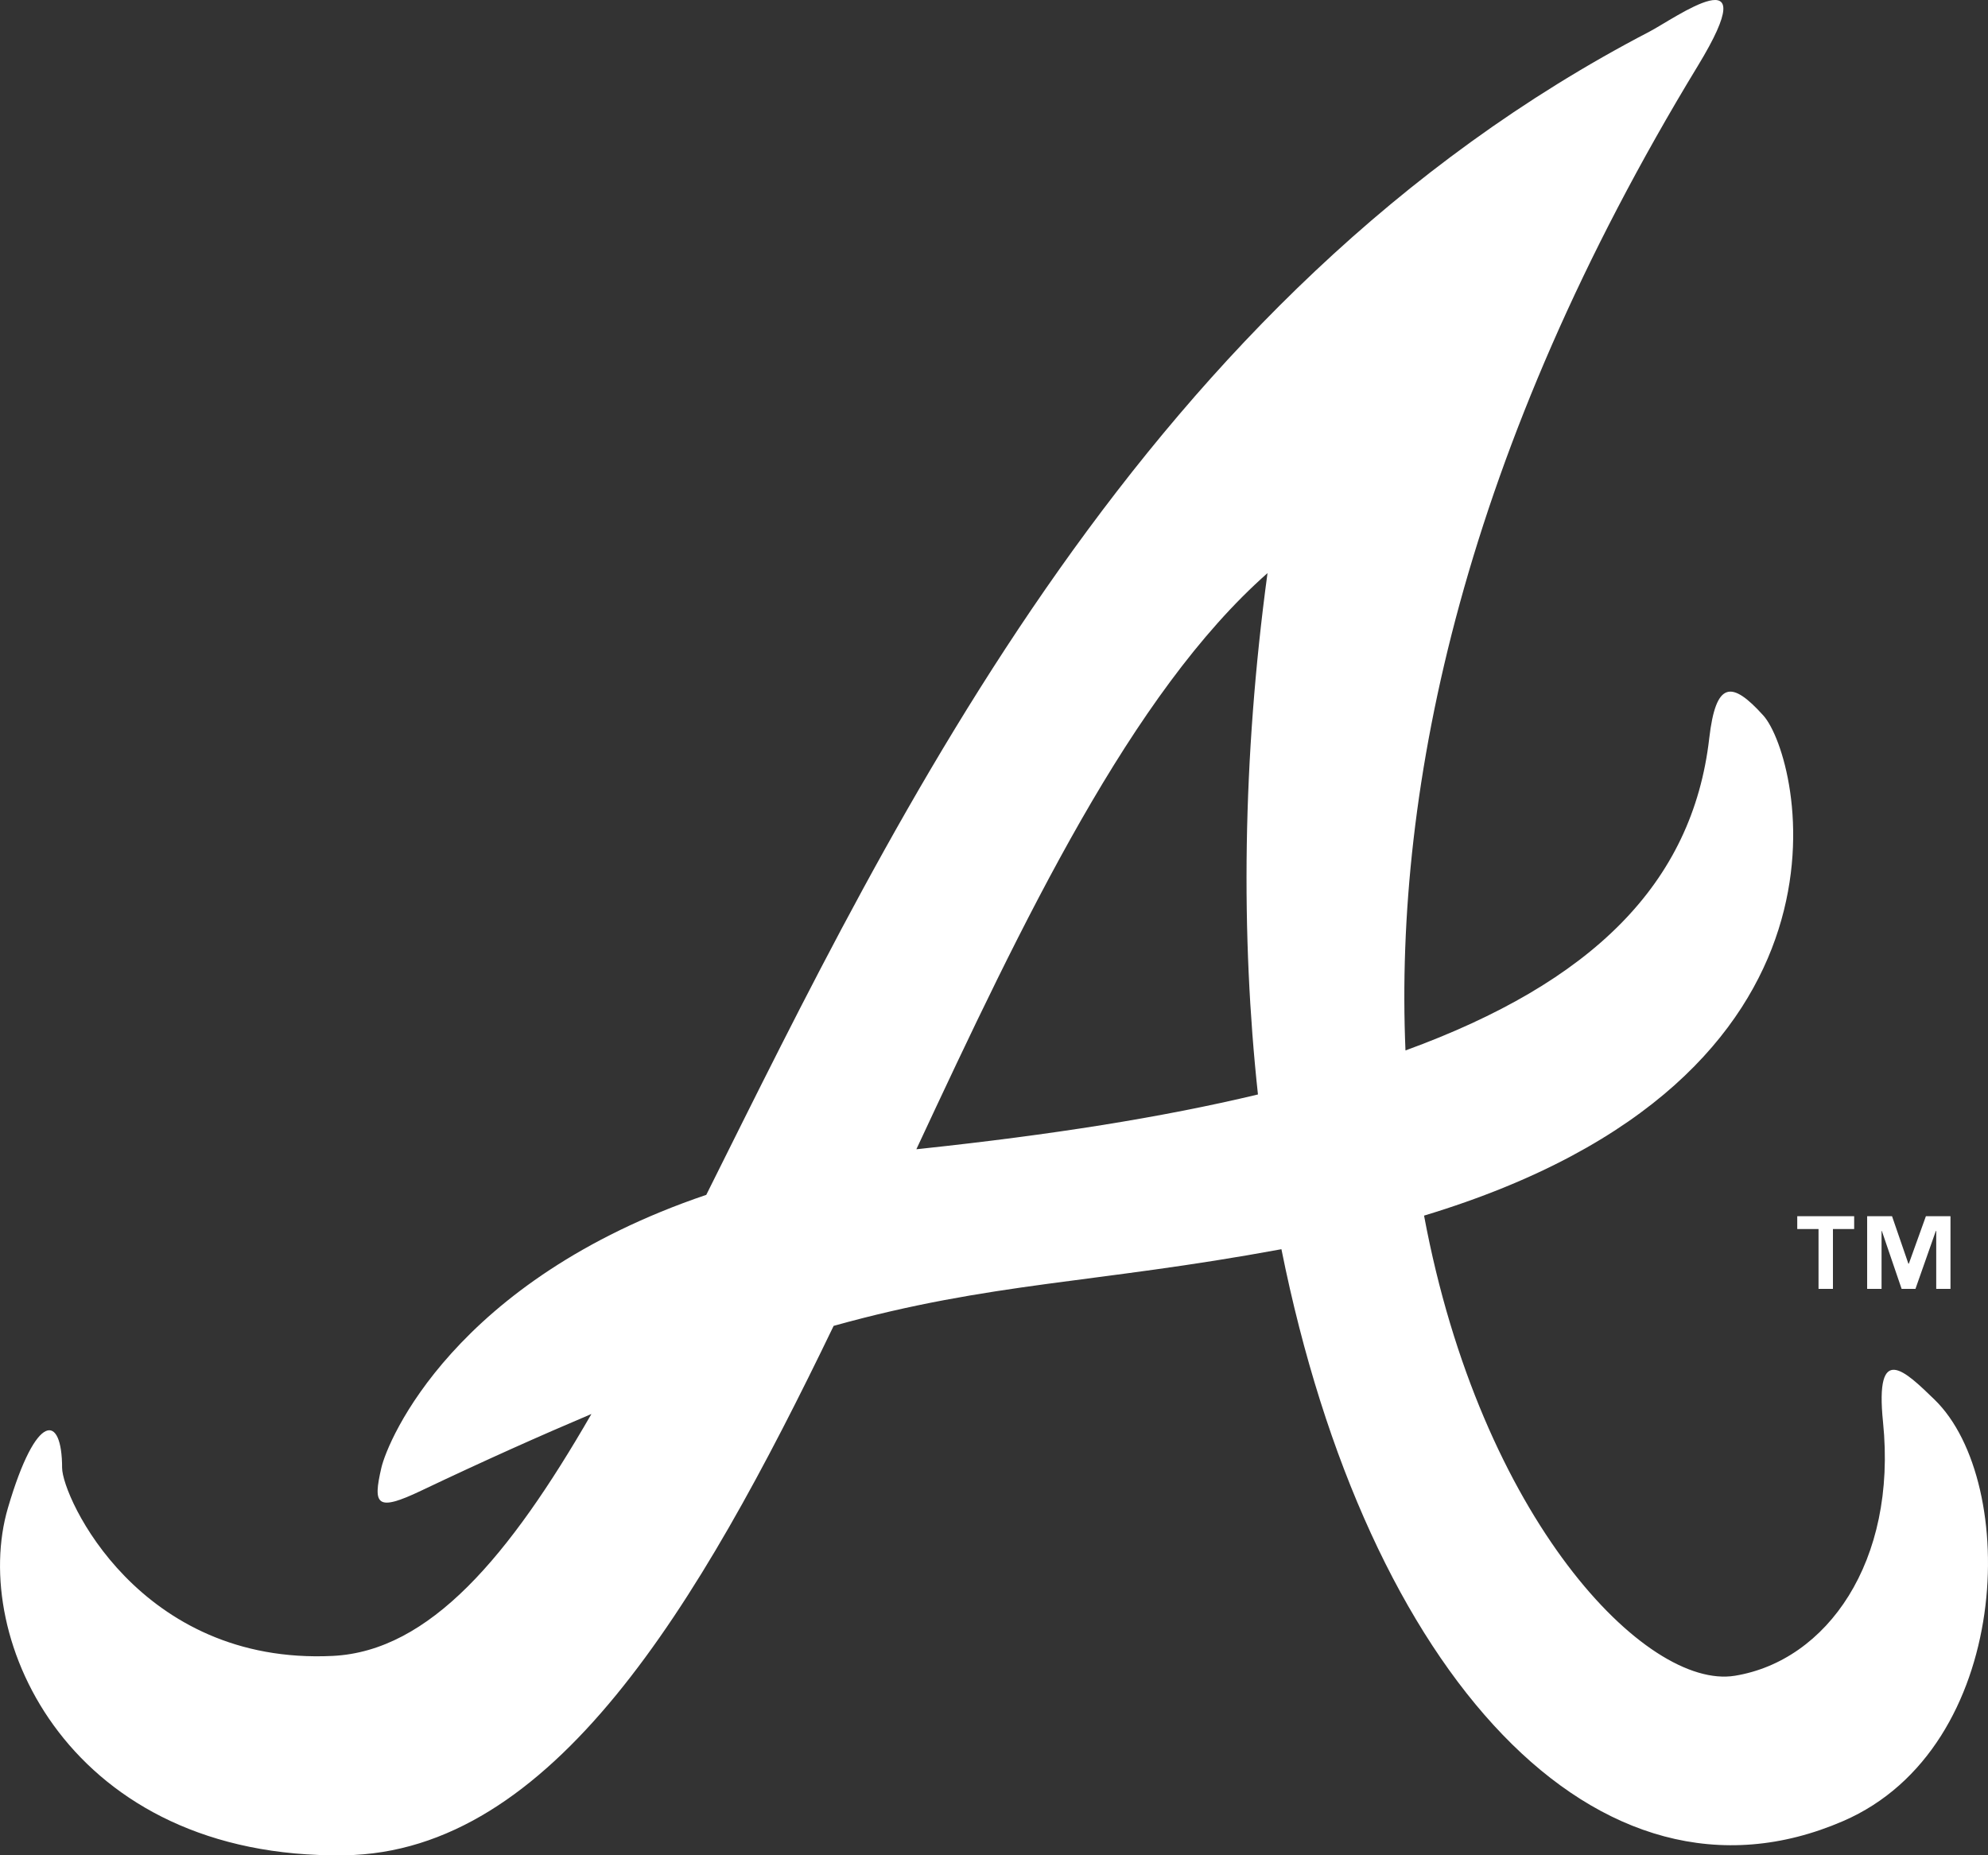 <?xml version="1.0" encoding="UTF-8"?>
<svg id="Layer_1" data-name="Layer 1" xmlns="http://www.w3.org/2000/svg" viewBox="0 0 390.52 364.5">
  <rect x="0" y="0" width="390.52" height="364.5" fill="#333333" stroke="none"/>
  <defs>
    <style>
      .cls-1 {
        fill: #fff;
        stroke-width: 0px;
      }
    </style>
  </defs>
  <path class="cls-1" d="M251.72,245.42c-36.72,6.78-56.83,6.39-87.96,15.06-26.72,55.41-55.28,103.45-96.13,104.01-53.92.74-73.66-42.52-66.06-68.29,5.59-19.03,10.63-18.47,10.63-7.83,0,5.7,15.14,38.81,53.17,36.95,19.05-.94,34.66-19.51,50.81-47.53-9.98,4.23-20.97,9.13-33.43,15.06-8.84,4.22-9.52,2.79-7.84-4.47,1.23-5.36,14.22-36.81,63.83-53.64C176.1,159.92,224.61,57.95,323.99,6.23c4.98-2.59,23.26-15.86,9.53,6.71-45.91,75.51-59.63,141.54-57.43,193.43,36.56-13.32,56.38-32.72,59.67-61.32,1.3-11.26,4.39-11.41,10.63-4.48,7.31,8.11,22.86,71.19-66.65,98.25,11.15,59.75,43.65,93.23,61.05,90.4,18.06-2.94,31.9-22.39,29.11-49.82-1.63-15.95,4.38-9.98,10.07-4.48,16.81,16.24,15.4,68.45-17.91,82.85-48.04,20.79-93.51-28.55-110.34-112.36M248.99,112.59c-26.72,23.59-47.95,68.09-68.98,113.19.43-.05.82-.07,1.24-.13,25.12-2.69,46.8-6.07,65.86-10.63-3.37-31.12-3.1-65.73,1.88-102.44"/>
  <path class="cls-1" d="M364.24,241.46h-4.18v11.75h-2.83v-11.75h-4.18v-2.52h11.18v2.52ZM383.15,253.21h-2.8v-11.37h-.08l-4,11.37h-2.72l-3.88-11.37h-.06v11.37h-2.83v-14.27h4.89l3.21,9.32h.09l3.35-9.32h4.83v14.27Z"/>
</svg>